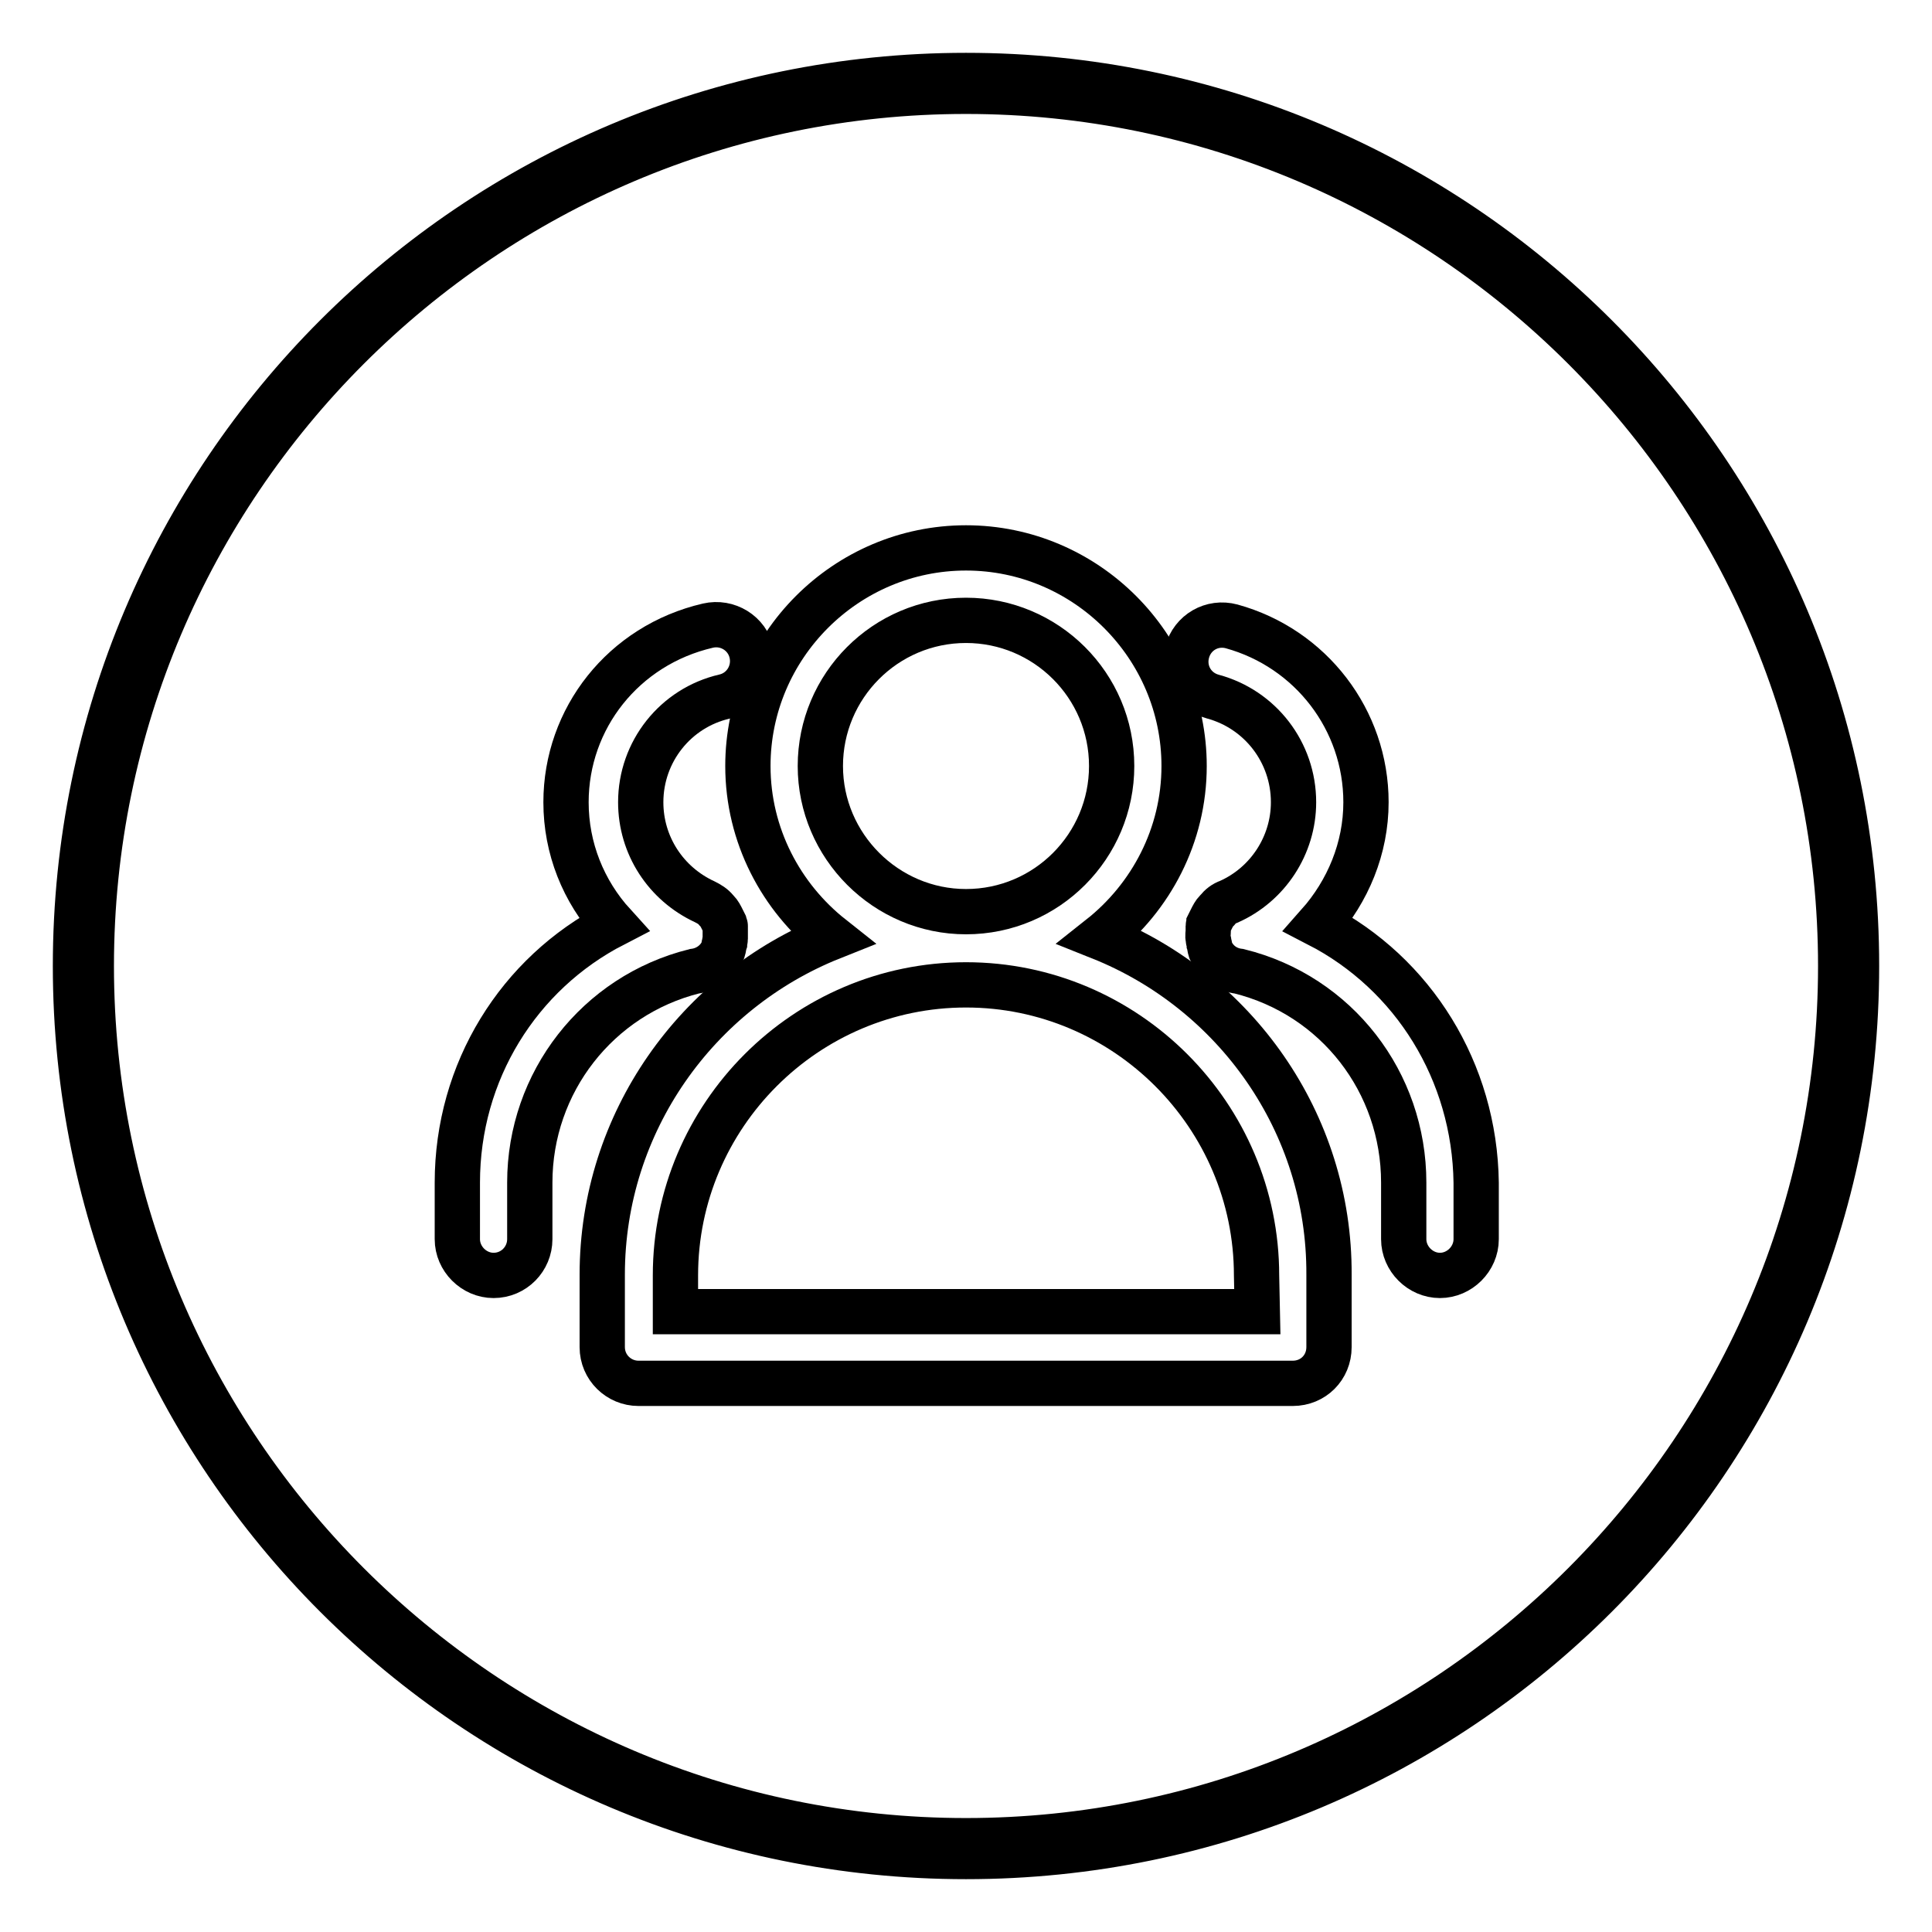 <?xml version="1.0" encoding="utf-8"?>
<!-- Svg Vector Icons : http://www.onlinewebfonts.com/icon -->
<!DOCTYPE svg PUBLIC "-//W3C//DTD SVG 1.1//EN" "http://www.w3.org/Graphics/SVG/1.1/DTD/svg11.dtd">
<svg version="1.1" xmlns="http://www.w3.org/2000/svg" xmlns:xlink="http://www.w3.org/1999/xlink" x="0px" y="0px" viewBox="0 0 256 256" enable-background="new 0 0 256 256" xml:space="preserve">
<g><g><path stroke-width="6" fill-opacity="0" stroke="#000000"  d="M128,10C62.8,10,10,62.8,10,128c0,65.2,52.8,118,118,118c65.2,0,118-52.8,118-118C246,62.8,193.2,10,128,10z M128,243.9c-63.9,0-115.9-52-115.9-115.9c0-63.9,52-115.9,115.9-115.9c63.9,0,115.9,52,115.9,115.9C243.9,191.9,191.9,243.9,128,243.9z"/><path stroke-width="6" fill-opacity="0" stroke="#000000"  d="M145.8,124.2c6.7-5.3,11.1-13.5,11.1-22.7c0-15.9-13-28.9-28.9-28.9c-15.9,0-28.9,13-28.9,28.9c0,9.2,4.4,17.4,11.1,22.7c-17.8,7.1-30.4,24.5-30.4,44.7v9.6c0,2.7,2.2,4.8,4.8,4.8h86.7c2.7,0,4.8-2.1,4.8-4.8v-9.6C176.2,148.7,163.6,131.3,145.8,124.2z M108.7,101.5c0-10.6,8.6-19.3,19.3-19.3c10.6,0,19.3,8.6,19.3,19.3c0,10.6-8.6,19.3-19.3,19.3C117.4,120.8,108.7,112.1,108.7,101.5z M166.6,173.8H89.5v-4.8c0-21.2,17.3-38.5,38.5-38.5c21.2,0,38.5,17.3,38.5,38.5L166.6,173.8L166.6,173.8z"/><path stroke-width="6" fill-opacity="0" stroke="#000000"  d="M95.8,125.9c0.1-0.3,0.1-0.6,0.2-0.9c0-0.2,0.1-0.4,0.1-0.6c0-0.4,0-0.7,0-1.1c0-0.2,0-0.4,0-0.6c0-0.1-0.1-0.2-0.1-0.3c-0.1-0.2-0.2-0.4-0.3-0.6c-0.2-0.4-0.4-0.8-0.7-1.1c0,0-0.1-0.1-0.1-0.1c-0.4-0.5-0.9-0.8-1.5-1.1c-5.2-2.4-8.5-7.5-8.5-13.2c0-6.7,4.6-12.5,11.1-14c2.6-0.6,4.2-3.2,3.6-5.8c-0.6-2.6-3.2-4.2-5.8-3.6C82.6,85.5,75,95.2,75,106.3c0,6.1,2.3,11.8,6.3,16.2C68.7,129,60.6,142,60.6,156.7v7.5c0,2.6,2.2,4.8,4.8,4.8c2.7,0,4.8-2.2,4.8-4.8v-7.5c0-13.3,9-24.8,21.8-28C93.6,128.5,95.1,127.5,95.8,125.9z"/><path stroke-width="6" fill-opacity="0" stroke="#000000"  d="M174.7,122.5c3.9-4.4,6.3-10.1,6.3-16.2c0-10.9-7.3-20.4-17.8-23.3c-2.6-0.7-5.2,0.8-5.9,3.4c-0.7,2.6,0.8,5.2,3.4,5.9c6.3,1.7,10.7,7.4,10.7,14c0,5.7-3.4,10.9-8.6,13.2c-0.6,0.2-1.1,0.6-1.5,1.1c0,0-0.1,0.1-0.1,0.1c-0.3,0.3-0.5,0.7-0.7,1.1c-0.1,0.2-0.2,0.4-0.3,0.6c0,0.1-0.1,0.2-0.1,0.3c0,0.2,0,0.4,0,0.6c0,0.4-0.1,0.7,0,1.1c0,0.2,0.1,0.4,0.1,0.6c0.1,0.3,0.1,0.6,0.2,0.9c0.7,1.6,2.1,2.6,3.8,2.8c12.9,3.2,21.8,14.7,21.8,28v7.5c0,2.6,2.2,4.8,4.8,4.8c2.6,0,4.8-2.2,4.8-4.8v-7.5C195.4,142,187.3,129,174.7,122.5z"/></g></g>
</svg>